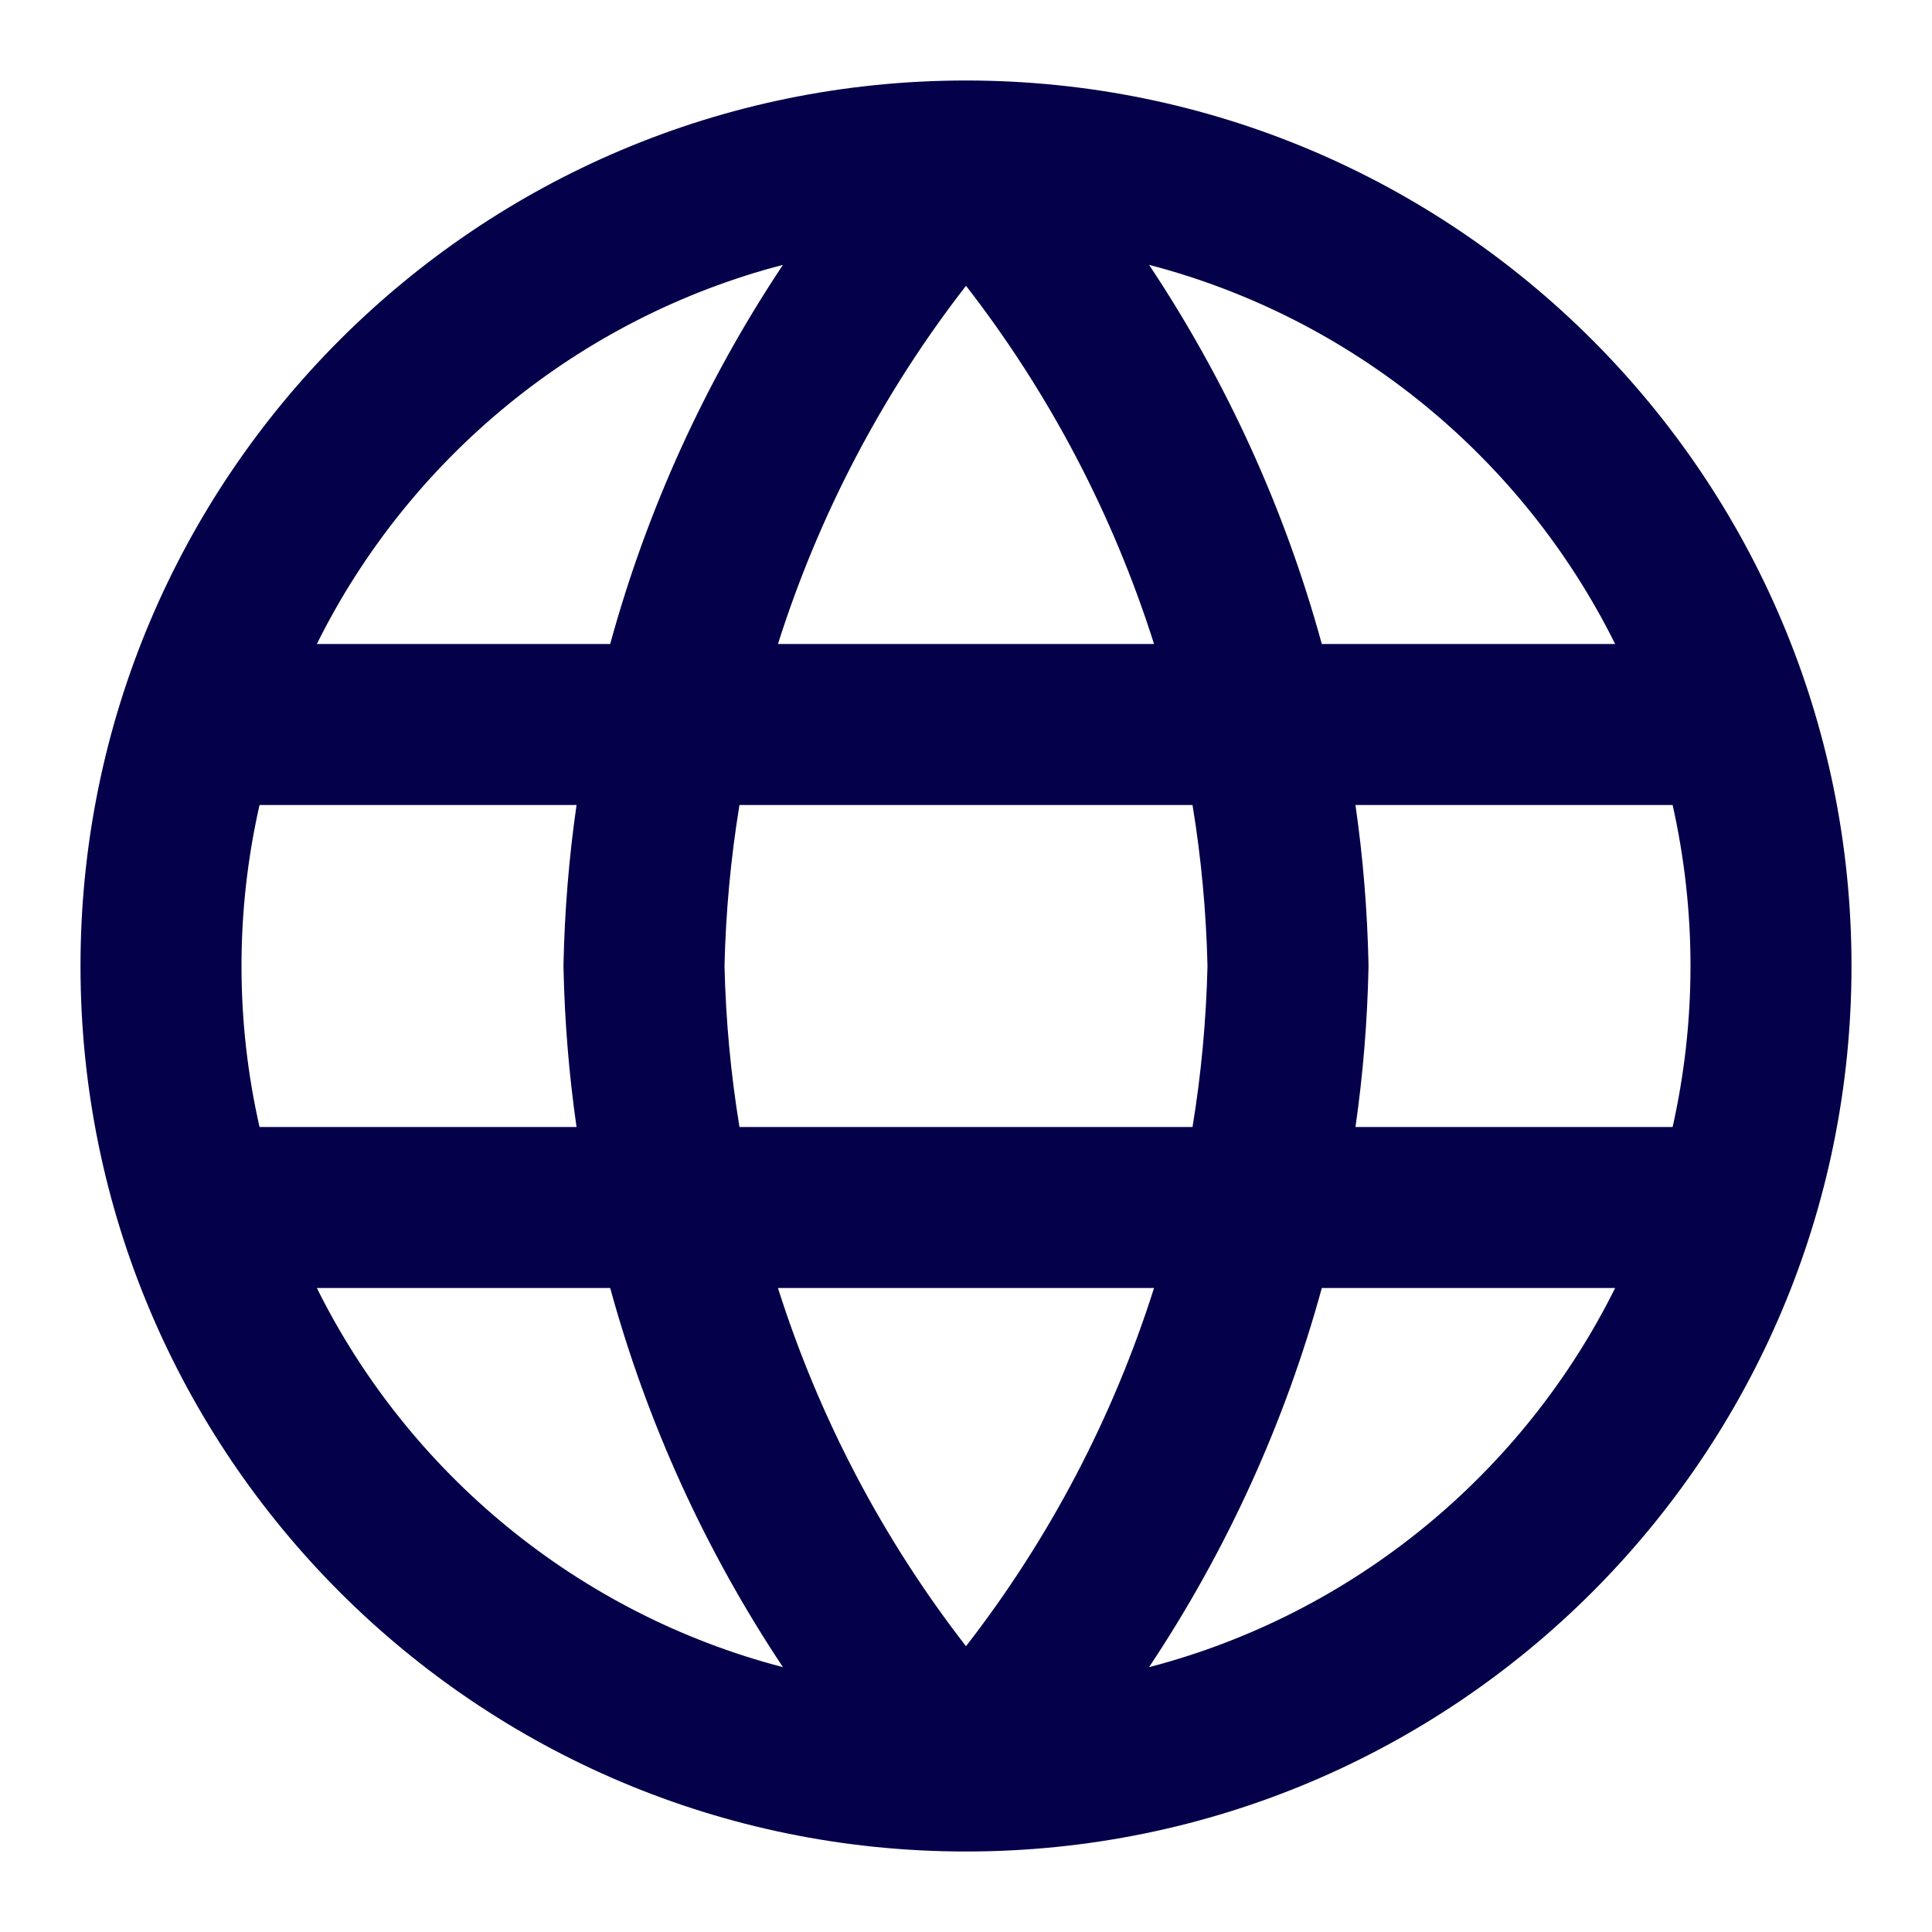 <svg width="12" height="12" viewBox="0 0 12 12" fill="none" xmlns="http://www.w3.org/2000/svg">
<g clip-path="url(#clip0_59_227)">
<path fill-rule="evenodd" clip-rule="evenodd" d="M1.612 5C1.539 5.322 1.5 5.656 1.5 6C1.5 6.344 1.539 6.678 1.612 7H3.581C3.534 6.674 3.507 6.343 3.5 6.01C3.5 6.003 3.5 5.997 3.5 5.99C3.507 5.657 3.534 5.326 3.581 5H1.612ZM1.968 4H3.79C4.019 3.164 4.381 2.369 4.863 1.645C3.592 1.976 2.54 2.848 1.968 4ZM6 1.775C5.48 2.445 5.086 3.199 4.832 4H7.168C6.914 3.199 6.52 2.445 6 1.775ZM7.407 5H4.593C4.539 5.329 4.508 5.663 4.5 6C4.508 6.337 4.539 6.671 4.593 7H7.407C7.461 6.671 7.492 6.337 7.5 6C7.492 5.663 7.461 5.329 7.407 5ZM8.419 7C8.466 6.674 8.493 6.343 8.5 6.01C8.5 6.003 8.5 5.997 8.5 5.99C8.493 5.657 8.466 5.326 8.419 5H10.389C10.461 5.322 10.5 5.656 10.5 6C10.5 6.344 10.461 6.678 10.389 7H8.419ZM7.168 8H4.832C5.086 8.801 5.48 9.555 6 10.225C6.52 9.555 6.914 8.801 7.168 8ZM4.863 10.355C4.381 9.631 4.019 8.836 3.79 8H1.968C2.54 9.152 3.592 10.024 4.863 10.355ZM7.137 10.355C7.619 9.631 7.981 8.836 8.21 8H10.032C9.46 9.152 8.408 10.024 7.137 10.355ZM10.032 4H8.21C7.981 3.164 7.619 2.369 7.137 1.645C8.408 1.976 9.46 2.848 10.032 4ZM0.5 6C0.5 2.962 2.962 0.5 6 0.5C9.038 0.5 11.5 2.962 11.5 6C11.5 9.038 9.038 11.5 6 11.5C2.962 11.5 0.5 9.038 0.5 6Z" fill="#040049"/>
</g>
<defs>
<clipPath id="clip0_59_227">
<rect width="12" height="12" fill="white"/>
</clipPath>
</defs>
</svg>
